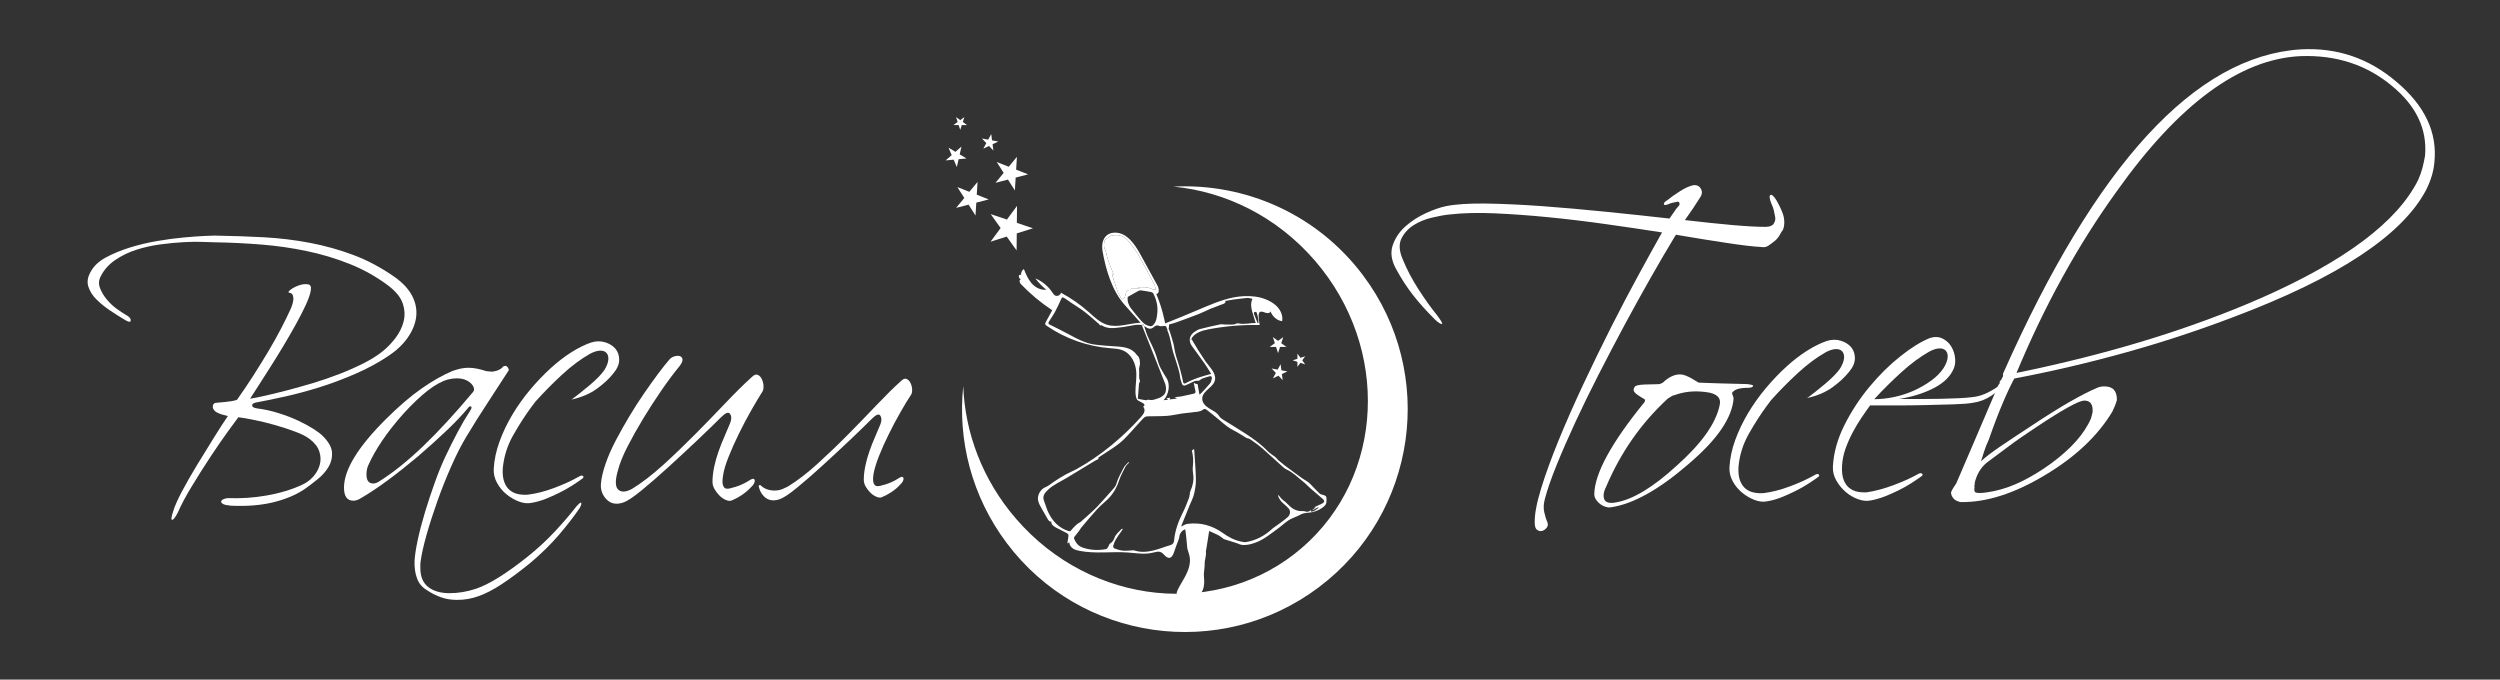 <?xml version="1.0" encoding="utf-8"?>
<!-- Generator: Adobe Illustrator 27.3.1, SVG Export Plug-In . SVG Version: 6.00 Build 0)  -->
<svg version="1.1" id="Layer_1" xmlns="http://www.w3.org/2000/svg" xmlns:xlink="http://www.w3.org/1999/xlink" x="0px" y="0px"
	 viewBox="0 0 480.67 130.67" style="enable-background:new 0 0 480.67 130.67;" xml:space="preserve">
<rect x="0" y="0" width="480.67" height="130.67" fill="#333333" stroke="none"/>
<style type="text/css">
	.st0{fill:white;}
</style>
<g id="XMLID_78_">
	<g id="XMLID_00000057831884034196833720000017731756456715006859_">
		<g>
			<path class="st0" d="M214.79,55.79c-0.37-0.99-0.66-2.01-1.01-3.13c0.19,0.11,0.24,0.13,0.31,0.16c0-0.03,0.02-0.05,0.01-0.06
				c-0.37-1-0.79-2-1.14-3.02c-0.19-0.57-0.22-1.22-0.49-1.75c-0.24-0.48-0.24-0.9-0.17-1.36c0.07-0.42,0.21-0.75,0.69-0.88
				c0.17-0.04,0.28-0.35,0.45-0.39c0.47-0.1,0.96-0.18,1.44-0.14c1.04,0.06,1.79,0.71,2.39,1.51c0.54,0.7,1.1,1.41,1.54,2.17
				c1.08,1.89,2.09,3.83,3.11,5.76c0.16,0.28,0.2,0.64,0.32,1.08c-0.29-0.05-0.51-0.04-0.65-0.11c-0.96-0.51-1.98-0.47-3.02-0.35
				c0.2,0.01,0.38,0.01,0.57,0.02c0,0.04,0,0.09,0,0.13c-0.42,0-0.86,0.01-1.29-0.01c-0.22-0.01-0.48,0.15-0.47,0.37
				c-0.45-0.13-0.82,0.15-0.93,0.66c-0.05,0.25-0.11,0.51-0.22,0.73c-0.07,0.14-0.22,0.32-0.36,0.35c-0.11,0.01-0.31-0.16-0.39-0.3
				C215.23,56.76,214.97,56.3,214.79,55.79z"/>
			<path class="st0" d="M228.97,65.35c-0.02,0.19-0.33-0.17-0.06-0.18c0.05,0,0.09,0.01,0.13,0.03
				C229.01,65.25,228.99,65.3,228.97,65.35z"/>
			<path class="st0" d="M224.71,63.16v0.01c-0.14,0.12-0.21,0.2-0.25,0.22c-0.01-0.01-0.01-0.02,0-0.03
				C224.49,63.26,224.66,63.03,224.71,63.16z"/>
			<path class="st0" d="M219.97,62.7c-0.14-0.08-0.28-0.14-0.43-0.18c-0.01-0.08-0.03-0.15,0-0.16l0.29-0.05
				C219.85,62.41,219.91,62.54,219.97,62.7z"/>
			<path class="st0" d="M241.97,62.04c0-0.68-0.15-1.33-0.37-1.98c-0.03-0.07-0.26-0.13-0.35-0.09c-0.09,0.04-0.2,0.23-0.17,0.31
				c0.23,0.61,0.46,1.2,0.7,1.8C241.82,62.18,241.97,62.15,241.97,62.04z M225.94,62.06c-0.37,0.13-0.76,0.21-1.15,0.31
				c0,0.01,0,0.02,0,0.04c0,0.15-0.1,0.71-0.06,0.74c-0.01,0.01-0.02,0.01-0.02,0.01c-0.05-0.13-0.22,0.1-0.25,0.2
				c-0.01,0.01-0.01,0.02,0,0.03c0.04-0.02,0.11-0.1,0.25-0.22c0.42,1.14,0.68,2.11,0.92,2.95c0.14,0.51,0.2,1.4,0.51,2.41
				c0.25,0.84,0.24,0.68,0.37,1.15c0.09,0.33,0.72,2.39,0.96,3.75c0.06,0.34,0.26,0.38,0.53,0.23c1.5-0.83,3.11-1.31,4.87-1.77
				c-0.41-0.65-0.79-1.32-1.23-1.94c-0.81-1.17-1.68-2.3-2.51-3.47c-0.71-0.99-0.38-2.12,0.61-2.72c0.3-0.18,0.6-0.4,0.92-0.48
				c1.31-0.33,2.62-0.64,3.94-0.91c0.36-0.07,0.77,0.05,1.15,0.03c0.65-0.04,1.31,0.15,1.94-0.18c0.12-0.07,0.29-0.07,0.42-0.04
				c1.12,0.24,2.21-0.07,3.32-0.08c-0.25-0.79-0.48-1.52-0.69-2.26c-0.2-0.76-0.32-1.55,0.07-2.39c-0.38-0.07-0.73-0.18-1.05-0.16
				c-0.88,0.08-1.77,0.2-2.65,0.31c-0.52,0.08-1.03,0.18-1.55,0.27c0.03,0.07,0.06,0.12,0.09,0.19c-0.09,0.1-0.17,0.23-0.27,0.31
				c-0.13,0.09-0.3,0.11-0.44,0.16c-0.74,0.29-1.49,0.55-2.21,0.84c-0.79,0.34-1.55,0.74-2.35,1.05
				C228.9,60.99,227.42,61.52,225.94,62.06z M217.47,59.31c0.51,0.66,1.05,1.29,1.58,1.94c0.54,0.66,1.09,1.27,2.01,1.45
				c0.32,0.06,0.43,0,0.63-0.18c0.63-0.61,0.72-1.4,0.81-2.22c0.17-1.39-0.14-2.67-0.77-3.9c-0.05-0.1-0.21-0.21-0.34-0.23
				c-0.67-0.13-1.34-0.26-2.03-0.34c-0.21-0.02-0.44,0.08-0.63,0.18c-0.65,0.35-1.28,0.73-1.91,1.08
				C216.72,57.93,216.98,58.66,217.47,59.31z M212.3,46.63c-0.07,0.46-0.07,0.88,0.17,1.36c0.27,0.53,0.3,1.18,0.49,1.75
				c0.35,1.02,0.77,2.02,1.14,3.02c0.01,0.01-0.01,0.03-0.01,0.06c-0.07-0.03-0.12-0.05-0.31-0.16c0.35,1.12,0.64,2.14,1.01,3.13
				c0.18,0.51,0.44,0.97,0.69,1.44c0.08,0.14,0.28,0.31,0.39,0.3c0.14-0.03,0.29-0.21,0.36-0.35c0.11-0.22,0.17-0.48,0.22-0.73
				c0.11-0.51,0.48-0.79,0.93-0.66c-0.01-0.22,0.25-0.38,0.47-0.37c0.43,0.02,0.87,0.01,1.29,0.01c0-0.04,0-0.09,0-0.13
				c-0.19-0.01-0.37-0.01-0.57-0.02c1.04-0.12,2.06-0.16,3.02,0.35c0.14,0.07,0.36,0.06,0.65,0.11c-0.12-0.44-0.16-0.8-0.32-1.08
				c-1.02-1.93-2.03-3.87-3.11-5.76c-0.44-0.76-1-1.47-1.54-2.17c-0.6-0.8-1.35-1.45-2.39-1.51c-0.48-0.04-0.97,0.04-1.44,0.14
				c-0.17,0.04-0.28,0.35-0.45,0.39C212.51,45.88,212.37,46.21,212.3,46.63z M201.82,62.41c1.24,0.62,2.49,1.23,3.71,1.89
				c1.54,0.83,3.08,1.67,4.81,1.93c1.52,0.22,3.06,0.28,4.6,0.4c1.42,0.1,2.77,0.36,3.66,1.65c0.02,0.05,0.08,0.08,0.13,0.12
				c0.42,0.38,0.4,0.93,0.45,1.42c0.04,0.41-0.22,0.85-0.17,1.27c0.11,0.71-0.15,1.44,0.18,2.13c0.03,0.05-0.04,0.15-0.07,0.23
				c-0.06,0.13-0.13,0.25-0.13,0.38c-0.08,0.89-0.15,1.79-0.21,2.69c0,0.05,0,0.15,0.01,0.16c0.52,0.11,1.02,0.2,1.54,0.27
				c0.14,0.02,0.31-0.12,0.44-0.1c0.48,0.09,0.93,0.09,1.4-0.1c0.33-0.13,0.71-0.2,1.01-0.38c0.32-0.19,0.67-0.44,0.82-0.76
				c0.29-0.58,0.22-1.24,0.02-1.84c-0.34-0.94-3.86-9.68-4.39-11.02c-0.01-0.04-0.05-0.14-0.09-0.23c0.15,0.04,0.29,0.1,0.43,0.18
				c0.07,0.18,0.15,0.38,0.21,0.59c0.6,1.97,1,2.29,1.74,4.07c0.8,1.95,0.63,2.46,1.57,4.02c0.4,0.68,0.44,0.78,0.69,1.15
				c0.97,1.35,0.51,3.38-0.47,4.42c0.31-0.03,0.55-0.06,0.89-0.11c-0.16-0.14-0.22-0.21-0.33-0.3l0.73-0.06
				c-0.04,0.1-0.08,0.2-0.13,0.32c0.49-0.05,0.9-0.1,1.32-0.16c0.06-0.01,0.07-0.1,0.01-0.12l-0.41-0.17
				c0.41-0.04,0.82-0.04,1.24-0.12c0.81-0.15,1.63-0.36,2.44-0.53c0.35-0.06,0.45-0.22,0.36-0.57c-0.13-0.5-0.2-1.02-0.31-1.52
				c0.21,0.05,0.33,0.22,0.43,0.2c0.44-0.04,0.35,0.27,0.39,0.52c0.07,0.49,0.16,0.98,0.27,1.53c0.11-0.08,0.21-0.13,0.27-0.2
				c0.59-0.63,1.21-1.25,1.77-1.94c0.21-0.26,0.29-0.64,0.35-0.99c0.05-0.29-0.13-0.47-0.45-0.38c-0.47,0.14-0.95,0.27-1.4,0.44
				c-0.3,0.12-0.58,0.48-0.81,0.43c-0.53-0.09-0.9,0.17-1.31,0.36c-0.35,0.16-0.7,0.35-1.06,0.49c-0.37,0.16-0.62,0.04-0.74-0.33
				c-0.2-0.64-0.32-0.93-0.33-1.21c-0.04-0.77-0.48-2.14-1.27-4.56c-0.46-1.42-0.54-2.97-1.15-4.34c-0.01-0.03-0.06-0.12-0.03-0.22
				c-0.03,0.01-0.01-0.03-0.03-0.12c-0.15-0.24-0.11-0.49-0.29-0.59c-0.35-0.08-0.92,0.11-1.26-0.04c-0.52-0.22-0.77,0.01-1.12,0.29
				c-0.18,0.16-0.49,0.28-0.72,0.25c-0.31-0.04-0.61-0.22-0.88-0.4c-0.06-0.04-0.12-0.08-0.18-0.1c-0.06-0.16-0.12-0.29-0.14-0.39
				l-0.29,0.05c-0.03,0.01-0.01,0.08,0,0.16c-0.52-0.14-1.05-0.08-1.59,0.01c-0.7,0.1-1.38,0.28-2.08,0.36
				c-1.37,0.14-2.78,0.49-4.08-0.35c-0.06-0.04-0.17,0.01-0.27,0.04c-0.07-0.08-0.15-0.22-0.26-0.32c-0.92-0.79-1.83-1.62-2.8-2.36
				c-0.77-0.59-1.61-1.09-2.43-1.64c-0.45-0.31-0.89-0.63-1.35-0.92c-0.44-0.27-0.51-0.2-0.71,0.28c-0.37,0.82-0.75,1.64-1.18,2.44
				c-0.34,0.61-0.75,1.18-1.11,1.77C201.52,62.08,201.52,62.27,201.82,62.41z M205.08,91.89c-1.23,0.75-2.59,1.31-3.64,2.34
				c-0.54,0.53-1.06,1.12-0.73,2c0.3,0.79,0.52,1.61,0.89,2.38c0.81,1.65,2.02,2.92,3.84,3.49c0.23,0.08,0.35,0.04,0.5-0.14
				c0.52-0.61,1.04-1.22,1.77-1.58c0.12-0.05,0.21-0.16,0.3-0.25c0.52-0.45,1.04-0.9,1.54-1.37c0.5-0.46,1.02-0.93,1.49-1.43
				c0.95-1.04,1.9-2.08,2.83-3.14c0.31-0.35,0.67-0.74,0.77-1.17c0.3-1.11,0.91-2.08,1.41-3.09c0.21-0.42,0.61-0.73,0.92-1.08
				c0.04,0.04,0.08,0.08,0.12,0.1c-0.24,0.25-0.52,0.47-0.68,0.75c-0.45,0.88-0.94,1.76-1.25,2.69c-0.46,1.41-1.18,2.64-2.24,3.66
				c-0.64,0.62-1.37,1.19-1.97,1.85c-1.06,1.15-2.05,2.36-3.07,3.56c-0.15,0.19-0.24,0.39-0.39,0.59c-0.31,0.4-0.63,0.78-0.94,1.2
				c-0.05,0.08-0.08,0.21-0.04,0.3c0.31,0.78,0.79,1.43,1.62,1.72c1.47,0.51,3,0.59,4.52,0.31c0.13-0.03,0.26-0.19,0.35-0.31
				c0.17-0.26,0.25-0.68,0.49-0.81c0.47-0.27,0.66-0.72,0.83-1.15c0.27-0.69,0.87-1.08,1.31-1.6c0.02-0.04,0.11-0.01,0.27-0.03
				c-0.12,0.19-0.18,0.3-0.26,0.42c-0.38,0.54-0.78,1.07-1.11,1.64c-0.22,0.37-0.36,0.8-0.49,1.21c-0.04,0.13,0.06,0.43,0.16,0.47
				c0.56,0.19,1.12,0.4,1.68,0.45c0.62,0.07,1.26-0.04,1.89-0.06c0.14,0,0.3,0,0.43,0.05c1.21,0.39,2.43,0.25,3.62-0.04
				c1.1-0.26,2.16-0.72,3.24-1.02c0.38-0.1,0.65-0.43,0.67-0.8c0.17-1.89,0.78-3.65,1.63-5.33c0.48-0.94,0.87-1.94,1.24-2.92
				c0.17-0.45,0.12-0.99,0.31-1.42c0.43-0.98,0.65-1.98,0.51-3.05c-0.08-0.54-0.13-1.1-0.07-1.63c0.12-1.04,0.07-2.03-0.2-3.03
				c0.15-0.1,0.28-0.2,0.42-0.29c0.02,0.06,0.04,0.11,0.04,0.16c0.12,1.91,0.29,3.79,0.33,5.69c0.01,0.95-0.15,1.93-0.37,2.85
				c-0.18,0.75-0.56,1.43-0.86,2.16c-0.53,1.31-1.06,2.63-1.59,3.95c-0.01,0.04,0,0.1,0,0.09c0.41-0.18,0.81-0.48,1.24-0.52
				c1.16-0.12,2.33-0.1,3.49,0.21c1.2,0.32,2.29,0.85,3.28,1.57c1.08,0.77,2.21,1.38,3.52,1.64c0.31,0.06,0.63,0.14,0.93,0.09
				c1.94-0.33,3.61-1.23,5.04-2.56c0.27-0.25,0.61-0.43,0.91-0.66c0.69-0.53,1.43-1.01,2.08-1.6c0.51-0.48,0.55-1.18,0.18-1.61
				c-0.29-0.32-0.6-0.62-0.93-0.89c-0.53-0.43-0.92-0.94-1.14-1.58c0-0.01,0.03-0.03,0.09-0.14c0.23,0.27,0.44,0.56,0.67,0.79
				c0.21,0.21,0.47,0.36,0.69,0.56c0.23,0.2,0.45,0.42,0.67,0.64c0.74,0.77,1.62,1.17,2.69,1.09c0.08,0,0.17,0,0.24,0.02
				c0.43,0.16,0.83,0.19,1.19-0.14c0.03-0.02,0.08-0.02,0.13-0.04c0,0.09,0,0.17,0,0.29c0.61-0.07,1-0.44,1.43-0.75
				c-0.03-0.04-0.04-0.08-0.07-0.12c-0.35,0.18-0.71,0.38-1.06,0.56c-0.01-0.03-0.03-0.05-0.04-0.08c0.18-0.13,0.36-0.26,0.64-0.44
				c-0.21,0-0.33,0-0.39,0c0.51-0.25,1.07-0.49,1.63-0.76c0.42-0.22,0.49-0.52,0.14-0.83c-0.82-0.72-1.64-1.41-2.47-2.13
				c-0.45-0.4-0.85-0.86-1.33-1.22c-1-0.79-1.89-1.72-3.07-2.29c-0.28-0.12-0.56-0.29-0.78-0.5c-1.36-1.2-2.67-2.46-4.04-3.65
				c-0.73-0.63-1.55-1.18-2.35-1.75c-0.19-0.15-0.49-0.13-0.71-0.25c-0.79-0.45-1.53-0.99-2.33-1.38c-1.11-0.53-2-1.32-2.92-2.11
				c-0.78-0.66-1.58-1.29-2.38-1.91c-0.24-0.2-0.46-0.22-0.75,0.02c-0.24,0.21-0.62,0.3-0.95,0.35c-1,0.14-2.01,0.22-3,0.35
				c-0.96,0.13-1.9,0.38-2.86,0.45c-1.23,0.09-2.47,0.06-3.7,0.09c-0.23,0.02-0.52,0.04-0.68,0.19c-0.4,0.33-0.74,0.75-1.09,1.13
				c-0.9,0.99-1.76,1.99-2.7,2.94c-1.4,1.41-3.13,2.36-4.76,3.46c-0.15,0.11-0.28,0.22-0.45,0.35c0.1,0.03,0.15,0.04,0.27,0.08
				c-0.33,0.17-0.61,0.28-0.86,0.44C208.66,89.71,206.86,90.8,205.08,91.89z M202.18,100.26c-0.24,0.17-0.54-0.13-0.7-0.39
				c-0.38-0.68-0.78-1.35-1.17-2.04c-0.31-0.53-0.62-1.07-0.73-1.68c-0.16-0.94,0.48-2.11,1.4-2.47c0.65-0.26,1.15-0.72,1.71-1.1
				c0.73-0.49,1.5-0.95,2.28-1.39c0.65-0.36,1.35-0.62,1.99-0.98c4.61-2.55,8.89-6.11,12.39-10.01c0.58-0.65,1.01-1.29,0.44-2.03
				c0.05-0.04,0.19-0.1,0.23-0.19c0.22-0.52-1.18-0.73-1.45-1.23c-0.2-0.4-0.24-0.86-0.26-1.31c-0.01-1.23,0.21-2.45,0.17-3.69
				c-0.05-1.79-0.9-3.71-2.66-4.41c-0.72-0.29-1.51-0.31-2.29-0.38c-4.38-0.33-8.66-1.83-12.29-4.32c-0.12-0.07-0.23-0.16-0.27-0.29
				c-0.04-0.15,0.04-0.3,0.1-0.43c0.41-0.76,0.83-1.51,1.24-2.27c-2.2-1.45-4.23-3.15-6.05-5.05c-0.24-0.22-0.37-0.85,0.02-0.85
				c-0.76-0.5-0.24-1.21,0.05-0.84c-0.08-0.45,0.14-0.94,0.53-1.18c0.38,0.95,0.77,1.9,1.43,2.68c0.7,0.83,1.76,1.41,2.87,1.29
				c-0.78-0.66-1.5-1.34-2.09-2.18c1.33,0.57,2.48,1.52,3.28,2.73c0.13,0.19,0.26,0.4,0.44,0.53c0.43,0.28,1.1,0.01,1.2-0.5
				c1.93,1.04,3.72,2.28,5.35,3.73c1.05,0.93,2.08,1.96,3.42,2.4c2.09,0.69,4.33-0.26,6.52-0.36c-1.03-1.16-2.05-2.31-3.09-3.48
				c-2.41-2.73-3.6-6.78-4.21-10.31c-0.31-1.79,0.39-3.56,2.48-3.53c2.25,0.04,3.74,2.26,4.82,4.22c1.09,1.98,2.16,3.95,3.25,5.93
				c0.32,0.58,0.44,1.57-0.21,1.65c0.66,1.56,1.17,3.18,1.53,4.83c0.06,0.28,0.11,0.55,0.17,0.82c2.08-0.82,4.16-1.67,6.21-2.55
				c2.25-0.95,4.52-1.96,6.91-2.44c2.63-0.52,5.85-0.39,8.04,1.42c0.92,0.75,1.55,1.95,1.34,3.14c-1.02-0.1-1.91-0.97-2.26-1.92
				c0,0.42-0.65,0.44-1.03,0.27c-0.39-0.17-0.96-0.33-1.14,0.06c-0.25,0.56,0.06,1.76,0.09,2.33c-3.26-0.07-6.53,0.21-9.74,0.81
				c-1.33,0.25-2.82,0.7-3.4,1.9c-0.04-0.02-0.08-0.03-0.13-0.03c-0.27,0.01,0.04,0.37,0.06,0.18c0.02-0.05,0.04-0.1,0.07-0.15
				c0.06,0.03,0.1,0.07,0.13,0.12c0.82,1.41,1.68,2.79,2.6,4.14c0.69,0.99,2.03,2.18,1.85,3.51c-0.19,1.45-2.29,2.06-2.46,3.52
				c-0.1,0.89,0.57,1.55,1.26,1.99c0.81,0.53,1.47,0.71,2.03,1.58c0.17,0.26,0.44,0.45,0.71,0.62c1.43,0.9,2.91,1.77,4.33,2.7
				c1.51,0.99,2.99,2.04,4.25,3.37c0.42,0.43,0.97,0.73,1.44,1.1c0.23,0.18,0.39,0.45,0.6,0.64c0.43,0.36,0.87,0.72,1.31,1.06
				c1.09,0.8,2.16,1.61,3.26,2.39c0.54,0.39,1.16,0.64,1.61,1.15c0.57,0.62,1.17,1.21,1.77,1.81c0.32,0.29,1.05,0.2,1.25,0.61
				c0.06,0.12,0.06,0.28,0.06,0.43c0.01,0.24,0.01,0.48-0.03,0.7c-0.03,0.2-0.11,0.38-0.25,0.53c-0.6,0.64-1.43,1.02-2.25,1.26
				c-0.77,0.2-1.63,0.1-2.34,0.45c-0.55,0.26-1.08,0.54-1.63,0.75c-1.1,0.43-1.86,1.29-2.78,1.95c-1.46,1.06-2.85,2.25-4.59,2.83
				c-0.79,0.26-1.62,0.47-2.46,0.34c-0.33-0.05-0.66-0.23-0.98-0.34c-0.8-0.26-1.59-0.49-2.39-0.75c-0.09-0.02-0.16-0.11-0.23-0.17
				c-0.26-0.18-0.49-0.37-0.77-0.53c-0.33-0.19-0.69-0.33-1.04-0.5c-0.24-0.1-0.47-0.21-0.82-0.37c-0.1,0.63-0.18,1.2-0.27,1.75
				c-0.1,0.65-0.22,1.31-0.32,1.96c-0.01,0.06-0.05,0.14-0.04,0.2c0.13,0.83-0.25,1.59-0.23,2.42c0.01,0.65-0.13,1.3-0.16,1.95
				c-0.01,0.44,0.07,0.89,0.07,1.33c0,1.05-0.18,2.59-1.56,2.81c-0.14,0.02-0.27,0.02-0.41,0.01l-3.3-0.13
				c-0.1-0.37,0.07-0.76,0.24-1.11c0.5-1.01,1.15-1.95,1.64-2.99c0.48-1.02,0.8-2.18,0.58-3.29c-0.1-0.53-0.31-1.02-0.44-1.55
				c-0.06-0.28-0.28-3.7-0.44-3.66c-0.5,0.11-1.03,0.79-1.06,1.24c-0.01,0.27-0.11,0.54-0.2,0.8c-0.16,0.45-0.34,0.91-0.52,1.36
				c-0.21,0.53-0.51,2.13-1.32,2.07c-0.32-0.03-0.6-0.26-0.83-0.5c-0.23-0.23-0.45-0.49-0.75-0.6c-0.49-0.21-1.04,0-1.55,0.11
				c-1.55,0.38-3.17,0.08-4.77-0.04c-3.09-0.22-6.22,0.28-9.25-0.31c-0.47-0.09-0.94-0.2-1.32-0.47c-0.39-0.28-0.69-0.71-0.66-1.18
				l-0.39,0.22c0.06-0.43,0.13-0.87,0.19-1.29c0.03-0.15,0.04-0.31-0.02-0.44c-0.07-0.14-0.22-0.22-0.36-0.3
				c-0.69-0.35-1.37-0.7-2.05-1.05C202.53,101.18,201.99,100.74,202.18,100.26z"/>
		</g>
		<g>
		</g>
	</g>
	<path id="XMLID_10_" class="st0" d="M252.82,50.12c14.49,16.78,13.38,41.5-2.49,55.2c-15.87,13.7-40.49,11.21-54.98-5.58
		c-6.47-7.49-9.82-16.56-10.15-25.53c-1.09,10.38,1.59,21.18,8.35,30.19c14.21,18.92,41.07,22.74,59.99,8.53
		c18.92-14.21,22.74-41.07,8.53-59.99c-8.88-11.83-22.71-17.76-36.45-17.06C235.65,36.84,245.52,41.66,252.82,50.12z"/>
	<g id="XMLID_1_">
		<path id="XMLID_15_" class="st0" d="M185.92,24.04l-2.6,0l2.1-1.53l-0.8,2.47l-0.8-2.47"/>
		<path id="XMLID_18_" class="st0" d="M198.61,43.89l-8.16,2.58l5.09-6.88l-0.08,8.56l-4.98-6.98"/>
		<path id="XMLID_20_" class="st0" d="M197.67,33.52l-6.27,1.63l4.12-5l-0.39,6.47l-3.49-5.47"/>
		<path id="XMLID_22_" class="st0" d="M185.84,30.47l-4.02,0.37l3.04-2.66l-0.89,3.94l-1.6-3.72"/>
		<path id="XMLID_19_" class="st0" d="M191.94,27.21l-2.88,1.37l1.52-2.8l0.42,3.17l-2.2-2.32"/>
		<path id="XMLID_26_" class="st0" d="M190.1,38.34l-6.27,1.63l4.12-5l-0.39,6.47l-3.49-5.47"/>
	</g>
	<g id="XMLID_81_">
		<path id="XMLID_21_" class="st0" d="M247.35,66.71l-3.24,0l2.62-1.9l-1,3.08l-1-3.08"/>
		<path id="XMLID_25_" class="st0" d="M250.95,70.07l-2.41-0.8l2.41-0.77l-1.5,2.04l0.01-2.54"/>
		<path id="XMLID_23_" class="st0" d="M247.53,71.41l-2.79,1.33l1.48-2.72l0.4,3.07l-2.13-2.24"/>
	</g>
</g>
<g id="XMLID_8_">
	<path id="XMLID_55_" class="st0" d="M332.01,46.71c-2.88-0.43-6.14-0.96-9.79-1.58c-1.49,2.45-3.07,5.15-4.75,8.1
		c-1.68,2.95-3.37,6.01-5.08,9.18c-1.7,3.17-3.37,6.35-5,9.54c-1.63,3.19-3.13,6.26-4.5,9.22c-1.37,2.95-2.57,5.7-3.6,8.24
		c-1.03,2.54-1.79,4.73-2.27,6.55c-0.24,0.91-0.28,1.75-0.11,2.52c0.17,0.77,0.37,1.42,0.61,1.94c0.14,0.38,0.1,0.73-0.14,1.04
		c-0.24,0.31-0.53,0.52-0.86,0.61c-0.34,0.1-0.66,0.04-0.97-0.18c-0.31-0.22-0.47-0.66-0.47-1.33c-0.05-1.58,0.35-3.76,1.19-6.52
		c0.84-2.76,1.96-5.84,3.35-9.25c1.39-3.41,2.98-7.01,4.75-10.8c1.78-3.79,3.58-7.49,5.4-11.09c1.82-3.6,3.6-6.98,5.33-10.15
		c1.73-3.17,3.21-5.86,4.46-8.06c-3.41-0.53-6.97-1.06-10.69-1.58c-3.72-0.53-7.39-0.97-11.02-1.33c-3.62-0.36-7.09-0.61-10.4-0.76
		s-6.24-0.07-8.78,0.22c-0.96,0.1-2.09,0.3-3.38,0.61c-1.3,0.31-2.46,0.79-3.49,1.44c-1.03,0.65-1.81,1.5-2.34,2.56
		c-0.53,1.06-0.46,2.38,0.22,3.96c0.77,1.92,1.79,3.86,3.06,5.83c1.27,1.97,2.46,3.62,3.56,4.97c0.43,0.58,0.72,1,0.86,1.26
		c0.14,0.26,0.17,0.41,0.07,0.43c-0.1,0.02-0.28-0.05-0.54-0.22c-0.26-0.17-0.54-0.4-0.83-0.68c-1.68-1.68-3.1-3.26-4.25-4.75
		c-1.15-1.49-2.21-3.12-3.17-4.9c-0.91-1.63-1.14-3.14-0.68-4.54c0.46-1.39,1.26-2.6,2.41-3.64c1.15-1.03,2.46-1.88,3.92-2.56
		c1.46-0.67,2.77-1.13,3.92-1.37c1.92-0.38,4.51-0.55,7.78-0.5c3.26,0.05,6.85,0.22,10.76,0.5c3.91,0.29,7.99,0.65,12.24,1.08
		s8.32,0.86,12.2,1.3c0.38-0.53,0.71-1,0.97-1.4c0.26-0.41,0.51-0.73,0.76-0.97c0.19-0.19,0.25-0.4,0.18-0.61
		c-0.07-0.22-0.2-0.3-0.4-0.25c-0.24,0.05-0.53,0.11-0.86,0.18c-0.34,0.07-0.65,0.18-0.94,0.32c-0.53,0.19-0.79,0.17-0.79-0.07
		c0-0.24,0.22-0.48,0.65-0.72c0.58-0.48,1.37-1.04,2.38-1.69s1.87-1.04,2.59-1.19c0.67-0.1,1.16,0.12,1.48,0.65
		c0.31,0.53,0.28,1.08-0.11,1.66c-0.86,1.39-1.85,2.86-2.95,4.39c3.31,0.38,6.31,0.7,9,0.94c2.69,0.24,4.85,0.36,6.48,0.36
		c0.82,0,1.36-0.22,1.62-0.65c0.26-0.43,0.35-0.86,0.25-1.3c-0.1-0.48-0.18-0.89-0.25-1.22c-0.07-0.33-0.23-0.77-0.47-1.3
		c-0.38-0.96-0.44-1.51-0.18-1.66c0.26-0.14,0.66,0.22,1.19,1.08c0.14,0.24,0.32,0.58,0.54,1.01c0.22,0.43,0.42,0.9,0.61,1.4
		c0.19,0.5,0.3,1.04,0.32,1.62c0.02,0.58-0.06,1.1-0.25,1.58c-0.19,0.24-0.4,0.56-0.61,0.97c-0.22,0.41-0.52,0.78-0.9,1.12
		c-0.48,0.38-0.91,0.71-1.3,0.97c-0.38,0.26-0.84,0.35-1.37,0.25C337.09,47.41,334.89,47.15,332.01,46.71z"/>
	<path id="XMLID_33_" class="st0" d="M308.68,97.44c-0.38-0.12-0.73-0.3-1.04-0.54c-0.31-0.24-0.58-0.53-0.79-0.86
		c-0.22-0.33-0.32-0.7-0.32-1.08c0.1-3.98,3.31-9.86,9.65-17.64c0.19-0.34,0.14-0.55-0.14-0.65c-0.43-0.24-0.86-0.52-1.3-0.83
		c-0.43-0.31-0.65-0.61-0.65-0.9c0-0.14,0.07-0.34,0.22-0.58c0.14-0.24,0.77-0.38,1.87-0.43c1.78-0.05,2.69-0.07,2.74-0.07
		c0.19,0,0.46-0.1,0.79-0.29c1.06-1.01,2.11-1.54,3.17-1.58c0.77-0.05,1.85,0.38,3.24,1.3c0.1,0.05,0.18,0.1,0.25,0.14
		c0.07,0.05,0.16,0.1,0.25,0.14c1.1,0.05,2.44,0.1,4,0.14c1.56,0.05,3.35,0.1,5.36,0.14c0.72,0.1,1.08,0.19,1.08,0.29
		c0,0.29-0.36,0.43-1.08,0.43c-1.49,0-2.45,0.29-2.88,0.86c-0.1,0.14-0.1,0.29,0,0.43c0.05,0.14,0.1,0.29,0.14,0.43
		c0.05,0.14,0.07,0.26,0.07,0.36c-0.14,1.82-0.92,3.78-2.34,5.87s-3.56,4.36-6.44,6.8c-5.62,4.85-10.54,7.58-14.76,8.21
		C309.42,97.59,309.06,97.56,308.68,97.44z M308.32,95.31c0,1.15,0.77,1.58,2.3,1.3c3.26-0.53,7.18-2.88,11.74-7.06
		c4.8-4.27,7.56-8.16,8.28-11.66c0.33-1.44-0.58-2.28-2.74-2.52c-1.15-0.14-2.23-0.16-3.24-0.04c-1.01,0.12-1.94,0.35-2.81,0.68
		c-0.1-0.05-0.5,0.17-1.22,0.65c-5.14,4.75-9.1,10.44-11.88,17.06C308.46,94.26,308.32,94.79,308.32,95.31z"/>
	<path id="XMLID_13_" class="st0" d="M352.31,74.47c-1.3,0.94-2.91,1.62-4.82,2.05c1.1-0.82,2.28-1.75,3.53-2.81c1.25-1.06,2.16-1.99,2.74-2.81
		c0.48-0.77,0.74-1.44,0.79-2.02c0.05-0.58-0.07-1.02-0.36-1.33c-0.29-0.31-0.71-0.46-1.26-0.43c-0.55,0.02-1.19,0.23-1.91,0.61
		c-1.78,1.01-3.56,2.34-5.36,4c-1.8,1.66-3.52,3.4-5.15,5.22l-0.86,1.15c-1.1,1.49-2.23,3.24-3.38,5.26
		c-1.15,2.02-1.83,4.18-2.02,6.48c-0.05,1.06,0.06,1.92,0.32,2.59c0.26,0.67,0.62,1.19,1.08,1.55c0.46,0.36,0.98,0.6,1.58,0.72
		c0.6,0.12,1.21,0.16,1.84,0.11c1.58-0.19,3.28-0.62,5.08-1.3c1.8-0.67,3.37-1.39,4.72-2.16c0.38-0.24,0.66-0.28,0.83-0.11
		c0.17,0.17,0.06,0.37-0.32,0.61c-0.53,0.38-1.15,0.8-1.87,1.26c-0.72,0.46-1.51,0.9-2.38,1.33s-1.75,0.83-2.66,1.19
		c-0.91,0.36-1.82,0.61-2.74,0.76c-0.72,0.14-1.5,0.06-2.34-0.25c-0.84-0.31-1.63-0.77-2.38-1.37c-0.74-0.6-1.36-1.33-1.84-2.2
		c-0.48-0.86-0.7-1.77-0.65-2.74c0.1-1.73,0.47-3.48,1.12-5.26c0.65-1.78,1.48-3.5,2.48-5.18c1.01-1.68,2.15-3.28,3.42-4.79
		c1.27-1.51,2.58-2.88,3.92-4.1s2.69-2.26,4.03-3.1c1.34-0.84,2.59-1.45,3.74-1.84c0.91-0.29,1.79-0.31,2.63-0.07
		c0.84,0.24,1.51,0.65,2.02,1.22c0.5,0.58,0.76,1.3,0.76,2.16c0,0.86-0.38,1.75-1.15,2.66C354.66,72.56,353.61,73.53,352.31,74.47z
		 M347.41,76.52v-0.07c0.05,0,0.07-0.02,0.07-0.07C347.49,76.43,347.46,76.48,347.41,76.52z"/>
	<path id="XMLID_24_" class="st0" d="M382.93,76.05c-1.08,0.74-2.29,1.21-3.64,1.4c-0.82,0.14-2.03,0.24-3.64,0.29
		c-1.61,0.05-3.37,0.1-5.29,0.14c-1.92,0.05-3.84,0.07-5.76,0.07c-1.92,0-3.6,0-5.04,0c-0.53,0.72-1.09,1.52-1.69,2.41
		c-0.6,0.89-1.16,1.84-1.69,2.84s-0.98,2.05-1.37,3.13c-0.38,1.08-0.6,2.2-0.65,3.35c-0.05,1.06,0.06,1.92,0.32,2.59
		c0.26,0.67,0.62,1.19,1.08,1.55c0.46,0.36,0.98,0.6,1.58,0.72c0.6,0.12,1.21,0.16,1.84,0.11c1.58-0.24,3.28-0.7,5.08-1.37
		c1.8-0.67,3.35-1.37,4.64-2.09c0.38-0.24,0.67-0.28,0.86-0.11c0.19,0.17,0.1,0.37-0.29,0.61c-0.53,0.38-1.15,0.8-1.87,1.26
		c-0.72,0.46-1.51,0.9-2.38,1.33s-1.76,0.83-2.7,1.19c-0.94,0.36-1.84,0.61-2.7,0.76c-0.72,0.14-1.51,0.06-2.38-0.25
		c-0.86-0.31-1.66-0.78-2.38-1.4c-0.72-0.62-1.32-1.36-1.8-2.2c-0.48-0.84-0.7-1.74-0.65-2.7c0.14-2.64,0.88-5.28,2.2-7.92
		c1.32-2.64,2.93-5.1,4.82-7.38c1.9-2.28,3.89-4.25,5.98-5.9c2.09-1.66,3.97-2.82,5.65-3.49c0.91-0.29,1.73-0.25,2.45,0.11
		s1.28,0.89,1.69,1.58c0.41,0.7,0.65,1.48,0.72,2.34c0.07,0.86-0.11,1.66-0.54,2.38c-0.72,1.34-2.02,2.47-3.89,3.38
		c-1.87,0.91-4.01,1.56-6.41,1.94c1.3,0,2.62,0,3.96,0c1.39,0,2.71-0.01,3.96-0.04c1.25-0.02,2.41-0.06,3.49-0.11
		c1.08-0.05,2-0.12,2.77-0.22c1.01-0.1,2.03-0.41,3.06-0.94c1.03-0.53,1.84-1.06,2.41-1.58c0.24-0.34,0.44-0.46,0.61-0.36
		c0.17,0.1,0.13,0.31-0.11,0.65C384.79,74.67,384.01,75.31,382.93,76.05z M374.47,68.75c0.05-0.58-0.07-1.02-0.36-1.33
		c-0.29-0.31-0.71-0.46-1.26-0.43c-0.55,0.02-1.19,0.23-1.91,0.61c-1.78,1.01-3.58,2.34-5.4,4c-1.82,1.66-3.55,3.37-5.18,5.15
		c1.25,0,2.54-0.14,3.89-0.43c1.34-0.29,2.62-0.71,3.82-1.26c1.2-0.55,2.29-1.19,3.28-1.91c0.98-0.72,1.76-1.51,2.34-2.38
		C374.16,70,374.42,69.32,374.47,68.75z"/>
	<path id="XMLID_27_" class="st0" d="M385.05,72.49c0.09-0.29,0.18-0.48,0.25-0.58c0.07-0.1,0.01,0.05-0.18,0.43v-0.5
		c17.86-40.27,36.94-61.06,57.24-62.35c6.96-0.38,13.1,1.7,18.43,6.26c5.42,4.56,7.85,9.7,7.27,15.41c-0.14,1.73-0.67,3.5-1.58,5.33
		c-4.56,8.69-16.8,16.8-36.72,24.34c-6.91,2.64-13.9,4.94-20.95,6.91c-7.06,1.97-14.23,3.65-21.53,5.04
		c-0.67,1.25-1.42,2.83-2.23,4.75c-0.82,1.92-1.71,4.25-2.66,6.98c-0.38,0.82-0.68,1.57-0.9,2.27c-0.22,0.7-0.42,1.33-0.61,1.91
		c0.82-0.77,2.02-1.69,3.6-2.77c1.58-1.08,3.55-2.39,5.9-3.92c2.88-1.92,5.39-3.49,7.52-4.72c2.14-1.22,3.9-2.12,5.29-2.7
		c0.38-0.19,0.86-0.29,1.44-0.29c1.63,0,2.42,0.89,2.38,2.66c-0.1,0.34-0.22,0.68-0.36,1.04c-0.14,0.36-0.31,0.73-0.5,1.12
		c-2.78,4.66-7.1,8.74-12.96,12.24c-5.9,3.55-11.33,5.28-16.27,5.18c-0.1,0-0.24-0.05-0.43-0.14c-0.38-0.1-0.71-0.31-0.97-0.65
		c-0.26-0.33-0.4-0.7-0.4-1.08c0.19-0.48,0.53-1.06,1.01-1.73c0.96-2.21,2.11-4.9,3.46-8.06c1.34-3.17,2.9-6.81,4.68-10.94
		c0.09,0,0.17-0.12,0.22-0.36v-0.22c0-0.05,0.02-0.08,0.07-0.11c0.05-0.02,0.07-0.06,0.07-0.11l0.07-0.07v0.14
		c0.1-0.19,0.17-0.36,0.22-0.5c0,0.05-0.02,0.1-0.07,0.14C384.93,72.66,385,72.54,385.05,72.49z M379.65,92.94v0.07
		c0.05,0,0.07,0.02,0.07,0.07c-0.05,0.05-0.07,0.1-0.07,0.14c0,0.05-0.02,0.1-0.07,0.14l0.07,0.29c-0.14,0.67-0.02,1.03,0.36,1.08
		c0.48,0.14,1.58,0.05,3.31-0.29c1.82-0.38,3.64-1.02,5.44-1.91c1.8-0.89,3.64-2,5.51-3.35c3.93-2.88,6.53-5.81,7.78-8.78l0.29-1.15
		c0.1-1.49-0.43-2.23-1.58-2.23c-1.06,0-4.18,1.73-9.36,5.18c-2.11,1.39-3.94,2.66-5.47,3.82c-1.54,1.15-2.86,2.14-3.96,2.95
		C380.8,89.94,380.03,91.26,379.65,92.94z M465.76,32.28c0.19-0.74,0.36-1.52,0.5-2.34c0.43-5.14-1.71-9.62-6.41-13.46
		c-4.85-4.03-10.68-5.93-17.5-5.69c-11.66,0.53-23.47,9.22-35.42,26.06c-7.44,10.32-13.85,21.94-19.22,34.85
		c17.62-3.6,33.24-8.38,46.87-14.33c16.27-7.15,26.4-14.76,30.38-22.82C465.3,33.78,465.57,33.02,465.76,32.28z"/>
</g>
<g id="XMLID_79_">
	<path id="XMLID_76_" class="st0" d="M42.85,96.88c-0.26-0.17-0.37-0.33-0.32-0.5c0.05-0.17,0.22-0.31,0.5-0.43c0.29-0.12,0.58-0.18,0.86-0.18
		c2.45,0.1,4.91-0.07,7.38-0.5c2.47-0.43,4.72-1.1,6.73-2.02c0.86-0.38,1.61-0.92,2.23-1.62c0.62-0.7,1.04-1.46,1.26-2.3
		c0.22-0.84,0.18-1.69-0.11-2.56c-0.29-0.86-0.91-1.66-1.87-2.38c-0.62-0.48-1.55-0.95-2.77-1.4c-1.22-0.46-2.51-0.88-3.85-1.26
		c-1.34-0.38-2.66-0.71-3.96-0.97c-1.3-0.26-2.33-0.44-3.1-0.54c-0.29,0.38-0.95,1.28-1.98,2.7c-1.03,1.42-2.16,3.05-3.38,4.9
		c-1.22,1.85-2.42,3.74-3.6,5.69c-1.18,1.94-2.05,3.59-2.63,4.93c-0.48,0.96-0.85,1.46-1.12,1.51c-0.26,0.05-0.2-0.5,0.18-1.66
		c0.29-0.96,0.85-2.23,1.69-3.82c0.84-1.58,1.79-3.24,2.84-4.97c1.06-1.73,2.11-3.44,3.17-5.15c1.06-1.7,1.99-3.16,2.81-4.36
		c-0.34-0.1-0.62-0.17-0.86-0.22c-0.24-0.05-0.53-0.14-0.86-0.29c-0.38-0.14-0.67-0.32-0.86-0.54c-0.19-0.22-0.3-0.43-0.32-0.65
		c-0.02-0.22,0.02-0.41,0.14-0.58c0.12-0.17,0.25-0.25,0.4-0.25c0.43-0.05,1.07-0.11,1.91-0.18c0.84-0.07,1.57-0.2,2.2-0.4
		c1.06-1.49,2.1-3.04,3.13-4.64c1.03-1.61,2-3.18,2.92-4.72c0.91-1.54,1.73-3,2.45-4.39c0.72-1.39,1.32-2.62,1.8-3.67
		c0.1-0.19,0.2-0.47,0.32-0.83c0.12-0.36,0.19-0.7,0.22-1.01c0.02-0.31-0.01-0.6-0.11-0.86c-0.1-0.26-0.31-0.42-0.65-0.47
		c-0.29-0.05-0.22-0.24,0.22-0.58c0.43-0.34,0.96-0.61,1.58-0.83c0.62-0.22,1.2-0.29,1.73-0.22c0.53,0.07,0.72,0.47,0.58,1.19
		c-0.1,0.67-0.41,1.58-0.94,2.74c-0.53,1.15-1.16,2.4-1.91,3.74c-0.74,1.34-1.55,2.74-2.41,4.18c-0.86,1.44-1.72,2.82-2.56,4.14
		c-0.84,1.32-1.6,2.51-2.27,3.56c-0.67,1.06-1.2,1.87-1.58,2.45c0.67-0.1,1.64-0.29,2.92-0.58c1.27-0.29,2.69-0.64,4.25-1.04
		c1.56-0.41,3.22-0.88,4.97-1.4c1.75-0.53,3.46-1.12,5.11-1.76c1.66-0.65,3.19-1.33,4.61-2.05c1.42-0.72,2.6-1.46,3.56-2.23
		c0.91-0.72,1.75-1.58,2.52-2.59c0.77-1.01,1.3-2.08,1.58-3.2c0.29-1.13,0.23-2.29-0.18-3.49c-0.41-1.2-1.36-2.35-2.84-3.46
		c-2.26-1.68-4.7-3.05-7.34-4.1c-2.64-1.06-5.39-1.88-8.24-2.48c-2.86-0.6-5.77-1.02-8.75-1.26c-2.98-0.24-5.93-0.38-8.86-0.43
		c-0.43,0-1.19-0.02-2.27-0.07c-1.08-0.05-2.33-0.04-3.74,0.04c-1.42,0.07-2.93,0.22-4.54,0.43c-1.61,0.22-3.16,0.56-4.64,1.04
		c-1.49,0.48-2.84,1.14-4.07,1.98c-1.22,0.84-2.15,1.88-2.77,3.13c-0.38,0.72-0.43,1.46-0.14,2.23c0.29,0.77,0.72,1.5,1.3,2.2
		c0.58,0.7,1.21,1.3,1.91,1.8c0.7,0.5,1.26,0.88,1.69,1.12c0.72,0.38,1.06,0.77,1.01,1.15c-0.05,0.38-0.5,0.29-1.37-0.29
		c-0.82-0.48-1.7-1.04-2.66-1.69c-0.96-0.65-1.81-1.34-2.56-2.09c-0.75-0.74-1.26-1.56-1.55-2.45c-0.29-0.89-0.14-1.84,0.43-2.84
		c0.58-1.1,1.55-2.03,2.92-2.77c1.37-0.74,2.9-1.38,4.61-1.91c1.7-0.53,3.47-0.95,5.29-1.26c1.82-0.31,3.52-0.54,5.08-0.68
		c1.56-0.14,2.89-0.24,4-0.29c1.1-0.05,1.75-0.07,1.94-0.07c3.26,0.05,6.42,0.16,9.47,0.32c3.05,0.17,6.01,0.53,8.89,1.08
		c2.88,0.55,5.66,1.33,8.35,2.34c2.69,1.01,5.3,2.4,7.85,4.18c1.63,1.15,2.78,2.4,3.46,3.74c0.67,1.34,0.91,2.7,0.72,4.07
		c-0.19,1.37-0.76,2.7-1.69,4c-0.94,1.3-2.17,2.45-3.71,3.46c-1.87,1.25-3.94,2.36-6.19,3.35c-2.26,0.98-4.52,1.84-6.8,2.56
		c-2.28,0.72-4.49,1.32-6.62,1.8c-2.14,0.48-4,0.86-5.58,1.15c-0.62,0.1-0.94,0.29-0.94,0.58c0,0.29,0.29,0.48,0.86,0.58
		c1.49,0.19,2.92,0.5,4.28,0.94c1.37,0.43,2.62,0.91,3.74,1.44c1.13,0.53,2.1,1.06,2.92,1.58c0.82,0.53,1.42,0.98,1.8,1.37
		c1.1,1.1,1.69,2.15,1.76,3.13c0.07,0.98-0.14,1.91-0.65,2.77c-0.5,0.86-1.2,1.66-2.09,2.38c-0.89,0.72-1.74,1.37-2.56,1.94
		c-1.63,1.1-3.64,1.94-6.01,2.52c-2.38,0.58-5.08,0.79-8.1,0.65C43.63,97.15,43.11,97.05,42.85,96.88z"/>
	<path id="XMLID_73_" class="st0" d="M67.94,96.27c-1.2,0-1.8-0.84-1.8-2.52c0-3.41,2.66-7.78,7.99-13.1c2.45-2.45,4.75-4.43,6.91-5.94
		c2.16-1.51,4.18-2.65,6.05-3.42c0.43-0.14,0.9-0.28,1.4-0.4c0.5-0.12,1.02-0.18,1.55-0.18c0.58,0,1.15,0.06,1.73,0.18
		c0.58,0.12,1.15,0.28,1.73,0.47c0.82,0.1,1.27,0.12,1.37,0.07c0.86-0.14,1.49-0.46,1.87-0.94c0.1-0.1,0.24-0.14,0.43-0.14
		c0.19,0,0.36,0.12,0.5,0.36c0.14,0.24,0.19,0.41,0.14,0.5c-1.39,2.16-2.77,4.28-4.14,6.37s-2.7,4.21-4,6.37
		c-1.01,1.68-1.99,3.61-2.95,5.8c-0.96,2.18-1.84,4.39-2.63,6.62s-1.48,4.36-2.05,6.37s-0.96,3.72-1.15,5.11
		c-0.05,0.24-0.07,0.46-0.07,0.65c0,0.24,0,0.48,0,0.72c0,1.63,0.5,2.84,1.51,3.64c1.01,0.79,2.38,1.19,4.1,1.19
		s3.43-0.29,5.11-0.86c2.54-0.86,5.86-2.93,9.94-6.19c1.97-1.58,3.73-3.22,5.29-4.9c1.56-1.68,2.92-3.27,4.07-4.75
		c0.43-0.48,0.72-0.72,0.86-0.72c0.05,0.05,0.07,0.12,0.07,0.22c0,0.19-0.1,0.46-0.29,0.79c-1.1,1.63-2.44,3.36-4,5.18
		c-1.56,1.82-3.42,3.65-5.58,5.47c-2.02,1.63-3.83,2.98-5.44,4.03c-1.61,1.06-3.08,1.82-4.43,2.3c-0.67,0.24-1.34,0.42-2.02,0.54
		c-0.67,0.12-1.39,0.18-2.16,0.18c-1.15,0-2.21-0.18-3.17-0.54c-0.96-0.36-1.82-0.8-2.59-1.33c-0.91-0.53-1.55-1.28-1.91-2.27
		c-0.36-0.98-0.52-2.1-0.47-3.35c0.05-1.01,0.25-2.35,0.61-4.03c0.36-1.68,0.83-3.47,1.4-5.36s1.2-3.78,1.87-5.65
		c0.67-1.87,1.34-3.53,2.02-4.97c0.82-1.73,1.62-3.34,2.41-4.82c0.79-1.49,1.6-2.86,2.41-4.1c0.34-0.53,0.31-0.79-0.07-0.79
		c-0.05,0-0.12,0.05-0.22,0.14c-1.15,1.39-2.53,2.86-4.14,4.39c-1.61,1.54-3.47,3.22-5.58,5.04c-4.22,3.55-7.85,6.22-10.87,7.99
		C68.97,96.08,68.42,96.27,67.94,96.27z M70.46,91.23c0,1.15,0.43,1.73,1.3,1.73c0.33,0,0.7-0.12,1.08-0.36
		c2.69-1.68,5.52-3.95,8.5-6.8c2.98-2.86,6.17-6.32,9.58-10.4c0.14-0.14,0.22-0.31,0.22-0.5c0-0.53-0.31-1.02-0.94-1.48
		c-0.62-0.46-1.42-0.68-2.38-0.68c-0.53,0-1.08,0.07-1.66,0.22c-2.26,0.58-5.11,2.76-8.57,6.55c-1.63,1.83-3.01,3.58-4.14,5.26
		c-1.13,1.68-2.03,3.29-2.7,4.82C70.55,90.1,70.46,90.65,70.46,91.23z"/>
	<path id="XMLID_70_" class="st0" d="M114.72,74.77c-1.3,0.94-2.9,1.62-4.82,2.05c1.1-0.82,2.28-1.75,3.53-2.81c1.25-1.06,2.16-1.99,2.74-2.81
		c0.48-0.77,0.74-1.44,0.79-2.02c0.05-0.58-0.07-1.02-0.36-1.33c-0.29-0.31-0.71-0.46-1.26-0.43c-0.55,0.02-1.19,0.23-1.91,0.61
		c-1.78,1.01-3.56,2.34-5.36,4c-1.8,1.66-3.52,3.4-5.15,5.22l-0.86,1.15c-1.1,1.49-2.23,3.24-3.38,5.26s-1.82,4.18-2.02,6.48
		c-0.05,1.06,0.06,1.92,0.32,2.59c0.26,0.67,0.62,1.19,1.08,1.55c0.46,0.36,0.98,0.6,1.58,0.72c0.6,0.12,1.21,0.16,1.84,0.11
		c1.58-0.19,3.28-0.62,5.08-1.3c1.8-0.67,3.37-1.39,4.72-2.16c0.38-0.24,0.66-0.28,0.83-0.11c0.17,0.17,0.06,0.37-0.32,0.61
		c-0.53,0.38-1.15,0.8-1.87,1.26c-0.72,0.46-1.51,0.9-2.38,1.33c-0.86,0.43-1.75,0.83-2.66,1.19c-0.91,0.36-1.82,0.61-2.74,0.76
		c-0.72,0.14-1.5,0.06-2.34-0.25c-0.84-0.31-1.63-0.77-2.38-1.37c-0.75-0.6-1.36-1.33-1.84-2.2c-0.48-0.86-0.7-1.77-0.65-2.74
		c0.1-1.73,0.47-3.48,1.12-5.26c0.65-1.78,1.48-3.5,2.48-5.18c1.01-1.68,2.15-3.28,3.42-4.79c1.27-1.51,2.58-2.88,3.92-4.1
		c1.34-1.22,2.69-2.26,4.03-3.1c1.34-0.84,2.59-1.45,3.74-1.84c0.91-0.29,1.79-0.31,2.63-0.07c0.84,0.24,1.51,0.65,2.02,1.22
		c0.5,0.58,0.76,1.3,0.76,2.16c0,0.86-0.38,1.75-1.15,2.66C117.07,72.87,116.02,73.84,114.72,74.77z M109.83,76.83v-0.07
		c0.05,0,0.07-0.02,0.07-0.07C109.9,76.73,109.87,76.78,109.83,76.83z"/>
	<path id="XMLID_57_" class="st0" d="M144.43,78.91c-0.82,1.44-1.6,2.92-2.34,4.43c-0.75,1.51-1.4,2.99-1.98,4.43c-0.58,1.44-0.94,2.64-1.08,3.6
		c-0.14,0.86-0.16,1.49-0.04,1.87c0.12,0.38,0.3,0.61,0.54,0.68c0.24,0.07,0.54,0.06,0.9-0.04c0.36-0.1,0.71-0.19,1.04-0.29
		c0.34-0.1,0.74-0.25,1.22-0.47c0.48-0.22,0.86-0.42,1.15-0.61c0.77-0.53,1.19-0.59,1.26-0.18c0.07,0.41-0.18,0.88-0.76,1.4
		c-0.48,0.53-1.07,1.02-1.76,1.48c-0.7,0.46-1.36,0.8-1.98,1.04c-0.29,0.1-0.65,0.05-1.08-0.14c-0.43-0.19-0.83-0.47-1.19-0.83
		s-0.67-0.77-0.94-1.22c-0.26-0.46-0.4-0.92-0.4-1.4c0-0.91,0.11-1.87,0.32-2.88c0.22-1.01,0.49-1.99,0.83-2.95
		c0.34-0.96,0.71-1.91,1.12-2.84c0.41-0.94,0.78-1.81,1.12-2.63c0.29-0.72,0.29-1.31,0-1.76c-0.29-0.46-0.86-0.25-1.73,0.61
		c-1.15,1.15-2.65,2.6-4.5,4.36c-1.85,1.75-3.71,3.48-5.58,5.18c-1.87,1.7-3.61,3.22-5.22,4.54c-1.61,1.32-2.8,2.1-3.56,2.34
		c-1.3,0.43-2.35,0.23-3.17-0.61c-0.82-0.84-1.18-1.86-1.08-3.06c0.1-1.1,0.4-2.38,0.9-3.82c0.5-1.44,1.15-2.92,1.94-4.43
		s1.66-3.05,2.59-4.61c0.94-1.56,1.88-3.04,2.84-4.43c0.96-1.39,1.86-2.65,2.7-3.78c0.84-1.13,1.57-2.05,2.2-2.77
		c0.24-0.29,0.56-0.49,0.97-0.61c0.41-0.12,0.76-0.13,1.04-0.04c0.29,0.1,0.46,0.3,0.5,0.61c0.05,0.31-0.14,0.76-0.58,1.33
		c-1.1,1.34-2.27,2.9-3.49,4.68c-1.22,1.78-2.39,3.58-3.49,5.4c-1.1,1.82-2.1,3.6-2.99,5.33c-0.89,1.73-1.5,3.24-1.84,4.54
		c-0.58,1.97-0.56,3.23,0.04,3.78c0.6,0.55,1.5,0.49,2.7-0.18c1.87-1.15,3.85-2.68,5.94-4.57c2.09-1.9,4.15-3.88,6.19-5.94
		c2.04-2.06,4-4.08,5.87-6.05c1.87-1.97,3.53-3.6,4.97-4.9c0.43-0.43,0.82-0.58,1.15-0.43c0.34,0.14,0.6,0.42,0.79,0.83
		c0.19,0.41,0.3,0.84,0.32,1.3c0.02,0.46-0.04,0.8-0.18,1.04C145.99,76.25,145.24,77.47,144.43,78.91z"/>
	<path id="XMLID_9_" class="st0" d="M169.02,87.64c0.54-1.36,1.16-2.75,1.87-4.17c0.7-1.43,1.44-2.82,2.21-4.17c0.77-1.36,1.47-2.51,2.1-3.46
		c0.14-0.23,0.19-0.55,0.17-0.98c-0.02-0.43-0.12-0.84-0.31-1.22c-0.18-0.38-0.43-0.64-0.75-0.78c-0.32-0.14-0.68,0-1.09,0.41
		c-1.36,1.22-2.92,2.76-4.68,4.61c-1.76,1.86-3.61,3.76-5.53,5.7c-1.92,1.95-3.87,3.81-5.84,5.6c-1.97,1.79-3.83,3.22-5.6,4.31
		c-0.2,0.12-0.42,0.23-0.66,0.32c-0.55,0.31-1.24,0.51-2,0.51c-1.13,0-2.12-0.42-2.7-1.05c-0.02,0-0.03,0-0.05,0
		c-0.45-0.03-0.24,0.39-0.17,0.65c0.05,0.18,0.12,0.36,0.2,0.54c0.17,0.36,0.41,0.68,0.68,0.96c0.77,0.79,1.76,0.98,2.99,0.58
		c0.72-0.23,1.84-0.96,3.36-2.21c1.52-1.24,3.16-2.67,4.92-4.28c1.76-1.61,3.52-3.23,5.26-4.89c1.74-1.65,3.16-3.02,4.24-4.11
		c0.81-0.81,1.36-1.01,1.63-0.58c0.27,0.43,0.27,0.98,0,1.66c-0.32,0.77-0.67,1.59-1.05,2.48c-0.39,0.88-0.74,1.78-1.05,2.68
		c-0.32,0.91-0.58,1.83-0.78,2.78c-0.2,0.95-0.31,1.86-0.31,2.71c0,0.45,0.12,0.89,0.37,1.32c0.25,0.43,0.54,0.81,0.88,1.15
		c0.34,0.34,0.71,0.6,1.12,0.78c0.41,0.18,0.75,0.23,1.02,0.14c0.59-0.23,1.21-0.55,1.87-0.98c0.66-0.43,1.21-0.89,1.66-1.39
		c0.54-0.5,0.78-0.94,0.71-1.32c-0.07-0.38-0.46-0.33-1.19,0.17c-0.27,0.18-0.63,0.37-1.09,0.58c-0.45,0.2-0.84,0.35-1.15,0.44
		c-0.32,0.09-0.64,0.18-0.98,0.27c-0.34,0.09-0.62,0.1-0.85,0.03c-0.23-0.07-0.4-0.28-0.51-0.64c-0.11-0.36-0.1-0.95,0.03-1.76
		C168.14,90.12,168.48,88.99,169.02,87.64z"/>
</g>
</svg>

